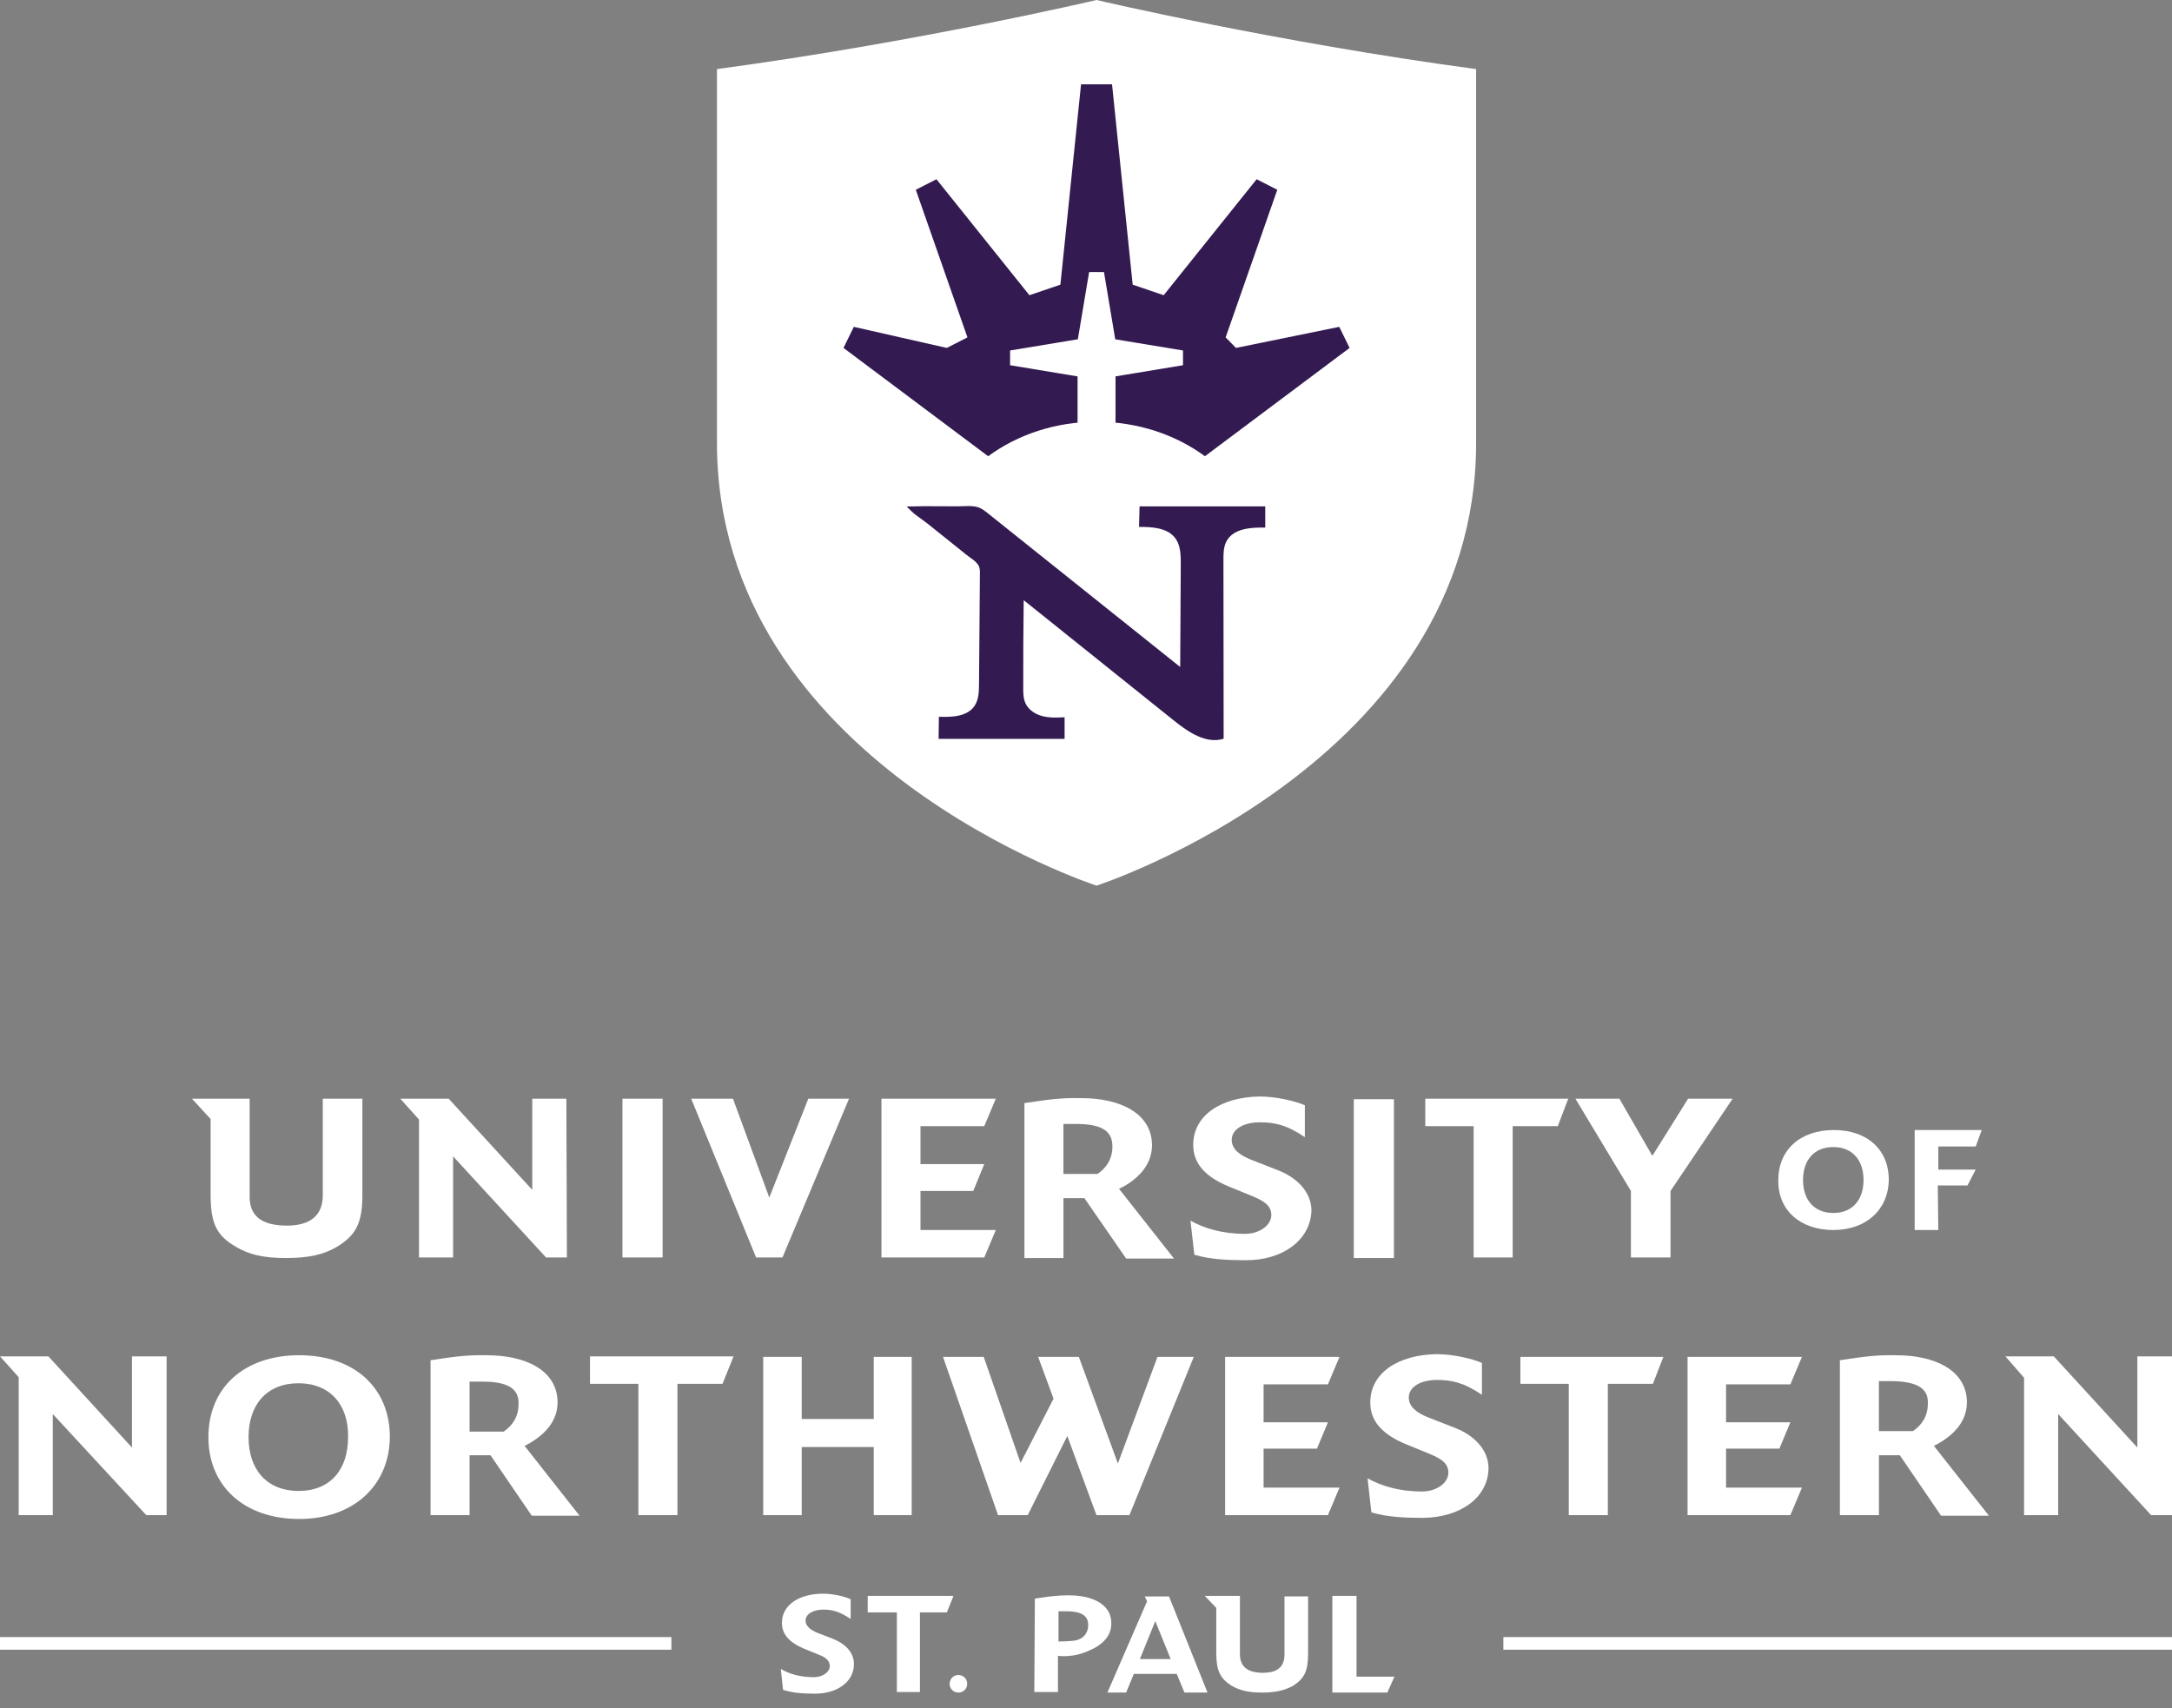 <svg width="103" height="81" viewBox="0 0 103 81" fill="none" xmlns="http://www.w3.org/2000/svg">
<rect x="0" y="0" width="103" height="81" fill="#808080" stroke="none"/>
<path d="M58.097 71.852V64.349H63.521L62.973 65.651H59.922V67.45H62.973L62.452 68.7H59.922V70.549H63.521L62.973 71.852H58.097Z" fill="white"/>
<path d="M41.435 64.349V67.293H38.019V64.349H36.193V71.852H38.019V68.622H41.435V71.852H43.234V64.349H41.435Z" fill="white"/>
<path d="M32.126 65.626V71.852H30.274V65.626H27.979V64.323H34.786L34.264 65.626H32.126Z" fill="white"/>
<path d="M23.26 69.013H22.269V71.853H20.418V64.506C21.357 64.375 22.009 64.245 23.104 64.271C24.904 64.271 26.441 64.974 26.441 66.511C26.441 67.579 25.555 68.23 24.877 68.57L27.484 71.879H25.216L23.26 69.013V69.013ZM22.895 65.521H22.268V67.892H23.885C24.302 67.606 24.59 67.188 24.59 66.589C24.615 65.99 24.276 65.521 22.895 65.521Z" fill="white"/>
<path d="M2.503 67.059V71.852H0.887V65.313L0 64.323H2.295L6.258 68.648V64.323H7.901V71.852H6.936L2.503 67.059Z" fill="white"/>
<path d="M66.103 52.129H64.199V59.659H66.103V52.129Z" fill="white"/>
<path d="M14.186 72.035C11.604 72.035 9.883 70.497 9.883 68.152C9.883 65.807 11.578 64.27 14.186 64.27C16.793 64.27 18.488 65.807 18.488 68.152C18.462 70.471 16.741 72.035 14.186 72.035ZM14.16 65.599C12.648 65.599 11.787 66.616 11.787 68.152C11.787 69.689 12.648 70.705 14.16 70.705C15.672 70.705 16.507 69.689 16.507 68.152C16.532 66.615 15.646 65.599 14.16 65.599Z" fill="white"/>
<path d="M53.56 71.852H51.996L50.613 68.101L48.736 71.852H47.328L44.72 64.349H46.65L48.397 69.377L49.961 66.329L49.231 64.349H51.161L53.012 69.403L54.89 64.349H56.611L53.56 71.852Z" fill="white"/>
<path d="M86.938 58.331C85.373 58.331 84.304 57.393 84.33 55.96C84.33 54.527 85.373 53.59 86.963 53.59C88.553 53.59 89.571 54.527 89.571 55.96C89.545 57.367 88.502 58.331 86.938 58.331ZM86.938 54.397C86.025 54.397 85.503 55.023 85.503 55.96C85.503 56.898 86.025 57.523 86.938 57.523C87.85 57.523 88.372 56.898 88.372 55.96C88.372 55.023 87.85 54.397 86.938 54.397Z" fill="white"/>
<path d="M91.918 58.331H90.797V53.589H93.978L93.691 54.37H91.918V55.465H93.691L93.3 56.22H91.892L91.918 58.331Z" fill="white"/>
<path d="M51.422 56.819H50.431V59.659H48.58V52.312C49.519 52.182 50.17 52.051 51.292 52.077C53.092 52.077 54.63 52.781 54.63 54.317C54.63 55.385 53.743 56.063 53.065 56.376L55.673 59.685H53.404L51.423 56.819H51.422ZM51.056 53.302H50.43V55.672H52.047C52.464 55.386 52.752 54.969 52.752 54.37C52.752 53.771 52.438 53.302 51.056 53.302" fill="white"/>
<path d="M41.8 59.633V52.104H47.223L46.676 53.406H43.651V55.204H46.676L46.154 56.48H43.651V58.331H47.223L46.676 59.633H41.8Z" fill="white"/>
<path d="M59.114 59.764C58.306 59.764 57.419 59.738 56.637 59.503L56.455 57.888C57.106 58.253 57.967 58.513 59.036 58.513C59.741 58.513 60.288 58.097 60.288 57.627C60.288 57.184 59.975 56.976 59.428 56.741L58.28 56.272C57.081 55.777 56.585 55.126 56.585 54.292C56.585 52.885 57.914 52.026 59.74 52C60.496 52 61.409 52.208 61.878 52.416V53.927C60.991 53.328 60.418 53.224 59.74 53.224C58.957 53.224 58.41 53.562 58.41 54.058C58.41 54.501 58.801 54.787 59.323 54.995L60.652 55.516C61.435 55.829 62.191 56.48 62.191 57.418C62.139 58.825 60.809 59.763 59.114 59.763" fill="white"/>
<path d="M71.734 53.406V59.633H69.883V53.406H67.589V52.104H74.369L73.873 53.406H71.734Z" fill="white"/>
<path d="M15.307 52.104V56.689C15.307 57.887 14.368 58.122 13.612 58.122C12.386 58.122 11.812 57.653 11.839 56.689V52.104H9.101L9.988 53.068V56.663C9.988 58.018 10.274 58.591 11.161 59.112C11.813 59.503 12.491 59.659 13.56 59.659C14.63 59.659 15.333 59.503 15.96 59.138C16.872 58.591 17.185 58.018 17.185 56.663V52.104H15.308H15.307Z" fill="white"/>
<path d="M38.332 52.104L36.481 56.793L34.759 52.104H32.778L35.855 59.633H37.106L40.262 52.104H38.332Z" fill="white"/>
<path d="M80.053 52.104L78.358 54.814L76.794 52.104H74.708L77.341 56.48V59.633H79.219V56.48L82.165 52.104H80.053Z" fill="white"/>
<path d="M21.487 54.839V59.633H19.87V53.093L18.983 52.104H21.277L25.241 56.428V52.104H26.858L26.884 59.633H25.893L21.487 54.839Z" fill="white"/>
<path d="M38.645 80.319C38.149 80.319 37.602 80.294 37.133 80.137L37.028 79.147C37.419 79.382 37.941 79.538 38.592 79.538C39.036 79.538 39.349 79.277 39.349 79.017C39.349 78.756 39.166 78.6 38.827 78.47L38.123 78.184C37.393 77.871 37.08 77.48 37.08 76.959C37.08 76.099 37.915 75.578 39.036 75.578C39.505 75.578 40.053 75.709 40.34 75.839V76.776C39.792 76.411 39.453 76.333 39.036 76.333C38.567 76.333 38.201 76.542 38.201 76.855C38.201 77.115 38.436 77.297 38.748 77.428L39.556 77.741C40.052 77.949 40.495 78.34 40.495 78.913C40.495 79.773 39.687 80.32 38.644 80.32" fill="white"/>
<path d="M60.913 75.708V78.469C60.913 79.198 60.366 79.329 59.896 79.329C59.166 79.329 58.8 79.042 58.8 78.442V75.681H57.131L57.678 76.254V78.391C57.678 79.225 57.861 79.589 58.383 79.929C58.774 80.163 59.191 80.267 59.843 80.267C60.495 80.267 60.911 80.163 61.303 79.954C61.85 79.616 62.032 79.251 62.032 78.417V75.707H60.911L60.913 75.708Z" fill="white"/>
<path d="M50.17 78.522V80.242H49.049L49.075 75.812C49.622 75.734 50.014 75.656 50.692 75.656C51.787 75.656 52.726 76.073 52.7 77.011C52.7 77.663 52.153 78.053 51.735 78.236C50.901 78.653 50.17 78.522 50.17 78.522ZM50.562 76.412H50.196V77.845C50.196 77.845 50.901 77.845 51.109 77.767C51.422 77.663 51.605 77.402 51.605 77.064C51.605 76.698 51.396 76.412 50.562 76.412Z" fill="white"/>
<path d="M45.45 80.267C45.215 80.267 45.033 80.085 45.033 79.851C45.033 79.617 45.216 79.434 45.45 79.434C45.684 79.434 45.867 79.617 45.867 79.851C45.867 80.085 45.684 80.267 45.45 80.267Z" fill="white"/>
<path d="M65.789 80.267H63.182V75.682H64.329V79.512H66.128L65.789 80.267Z" fill="white"/>
<path d="M56.168 80.267L55.803 79.381H53.769L53.403 80.267H52.516L54.394 75.943L54.289 75.708H55.437L57.262 80.267H56.167H56.168ZM54.786 76.88L54.056 78.678H55.516L54.786 76.88Z" fill="white"/>
<path d="M31.838 77.636H0V78.235H31.838V77.636Z" fill="white"/>
<path d="M103 77.636H71.292V78.235H103V77.636Z" fill="white"/>
<path d="M31.422 52.104H29.518V59.633H31.422V52.104Z" fill="white"/>
<path d="M80.027 71.852V64.349H85.451L84.903 65.651H81.853V67.45H84.903L84.381 68.7H81.853V70.549H85.451L84.903 71.852H80.027Z" fill="white"/>
<path d="M67.511 71.982C66.703 71.982 65.816 71.957 65.034 71.722L64.851 70.106C65.503 70.471 66.363 70.732 67.433 70.732C68.137 70.732 68.684 70.315 68.684 69.846C68.684 69.403 68.371 69.194 67.824 68.96L66.676 68.491C65.477 67.995 64.981 67.344 64.981 66.511C64.981 65.104 66.311 64.244 68.136 64.219C68.893 64.219 69.805 64.427 70.275 64.635V66.146C69.388 65.547 68.815 65.442 68.136 65.442C67.354 65.442 66.807 65.781 66.807 66.276C66.807 66.719 67.198 67.006 67.719 67.214L69.049 67.735C69.831 68.048 70.588 68.699 70.588 69.637C70.562 71.044 69.232 71.956 67.511 71.981" fill="white"/>
<path d="M76.246 65.626V71.852H74.394V65.626H72.1V64.349H78.88L78.384 65.626H76.246Z" fill="white"/>
<path d="M90.093 69.013H89.102V71.853H87.251V64.506C88.189 64.375 88.841 64.245 89.936 64.271C91.736 64.271 93.274 64.974 93.274 66.511C93.274 67.579 92.387 68.23 91.709 68.57L94.317 71.879H92.048L90.093 69.013V69.013ZM89.727 65.496H89.101V67.866H90.718C91.135 67.58 91.422 67.162 91.422 66.563C91.448 65.964 91.109 65.521 89.727 65.496" fill="white"/>
<path d="M97.602 67.059V71.852H95.985V65.339L95.099 64.323H97.394L101.357 68.648V64.323H103V71.852H102.009L97.602 67.059Z" fill="white"/>
<path d="M43.625 76.464V80.241H42.53V76.464H41.148V75.682H45.216L44.903 76.464H43.625Z" fill="white"/>
<path d="M69.997 3.276C60.5 2 52 0 52 0C52 0 43.5 2 34 3.276V21C34 36.157 52 42 52 42C52 42 70 36.157 70 21V3.276H69.997Z" fill="white"/>
<path fill-rule="evenodd" clip-rule="evenodd" d="M46.86 21.636L40 16.5L40.49 15.5L44.898 16.5L45.878 16L43.429 9L44.408 8.5L48.816 14L50.286 13.5L51.265 4H52.735L53.714 13.5L55.184 14L59.592 8.5L60.571 9L58.122 16L58.612 16.5L63.51 15.5L64 16.5L57.14 21.636C55.75 20.615 53.957 20 52 20C50.043 20 48.25 20.615 46.86 21.636Z" fill="#331A51"/>
<path d="M51.733 13L51.2 16.177L48 16.706V17.235L51.2 17.765V22H52.8V20.941V17.765L56 17.235V16.706L52.8 16.177L52.267 13H51.733Z" fill="white" stroke="white" stroke-width="0.2"/>
<g clip-path="url(#clip0_377_258)">
<path d="M43 24.021C43 24.021 43.738 24.006 43.799 24.006C44.342 24.006 44.881 24.012 45.424 24.012C45.719 24.012 46.079 23.966 46.366 24.052C46.552 24.107 46.707 24.232 46.857 24.351C49.893 26.777 52.93 29.204 55.967 31.631C55.976 30 55.985 28.369 55.994 26.738C55.994 26.323 55.988 25.878 55.747 25.54C55.378 25.027 54.646 24.985 54.015 24.988C54.024 24.665 54.033 24.338 54.04 24.015C56.027 24.015 58.012 24.015 60 24.015V25.021C59.311 25.003 58.473 25.064 58.156 25.68C58.021 25.942 58.018 26.25 58.018 26.543C58.021 29.372 58.024 32.204 58.027 35.033C57.192 35.296 56.348 34.716 55.665 34.168C53.293 32.265 50.918 30.363 48.546 28.463C48.527 29.851 48.521 31.238 48.524 32.622C48.524 32.872 48.527 33.128 48.631 33.354C48.777 33.671 49.104 33.878 49.442 33.963C49.781 34.049 50.137 34.033 50.485 34.015C50.485 34.357 50.485 34.698 50.485 35.04C48.494 35.04 46.5 35.04 44.509 35.04L44.524 33.991C45.137 34.015 45.863 33.988 46.21 33.482C46.415 33.186 46.424 32.802 46.427 32.442C46.442 30.695 46.454 28.948 46.469 27.201C46.469 27.073 46.469 26.936 46.408 26.823C46.293 26.613 46.018 26.46 45.835 26.314L45.125 25.744L43.982 24.829C43.811 24.695 43.631 24.573 43.457 24.442C43.332 24.351 43.122 24.155 43 24.021Z" fill="#331A51"/>
</g>
<defs>
<clipPath id="clip0_377_258">
<rect width="17" height="11.098" fill="white" transform="translate(43 24)"/>
</clipPath>
</defs>
</svg>
